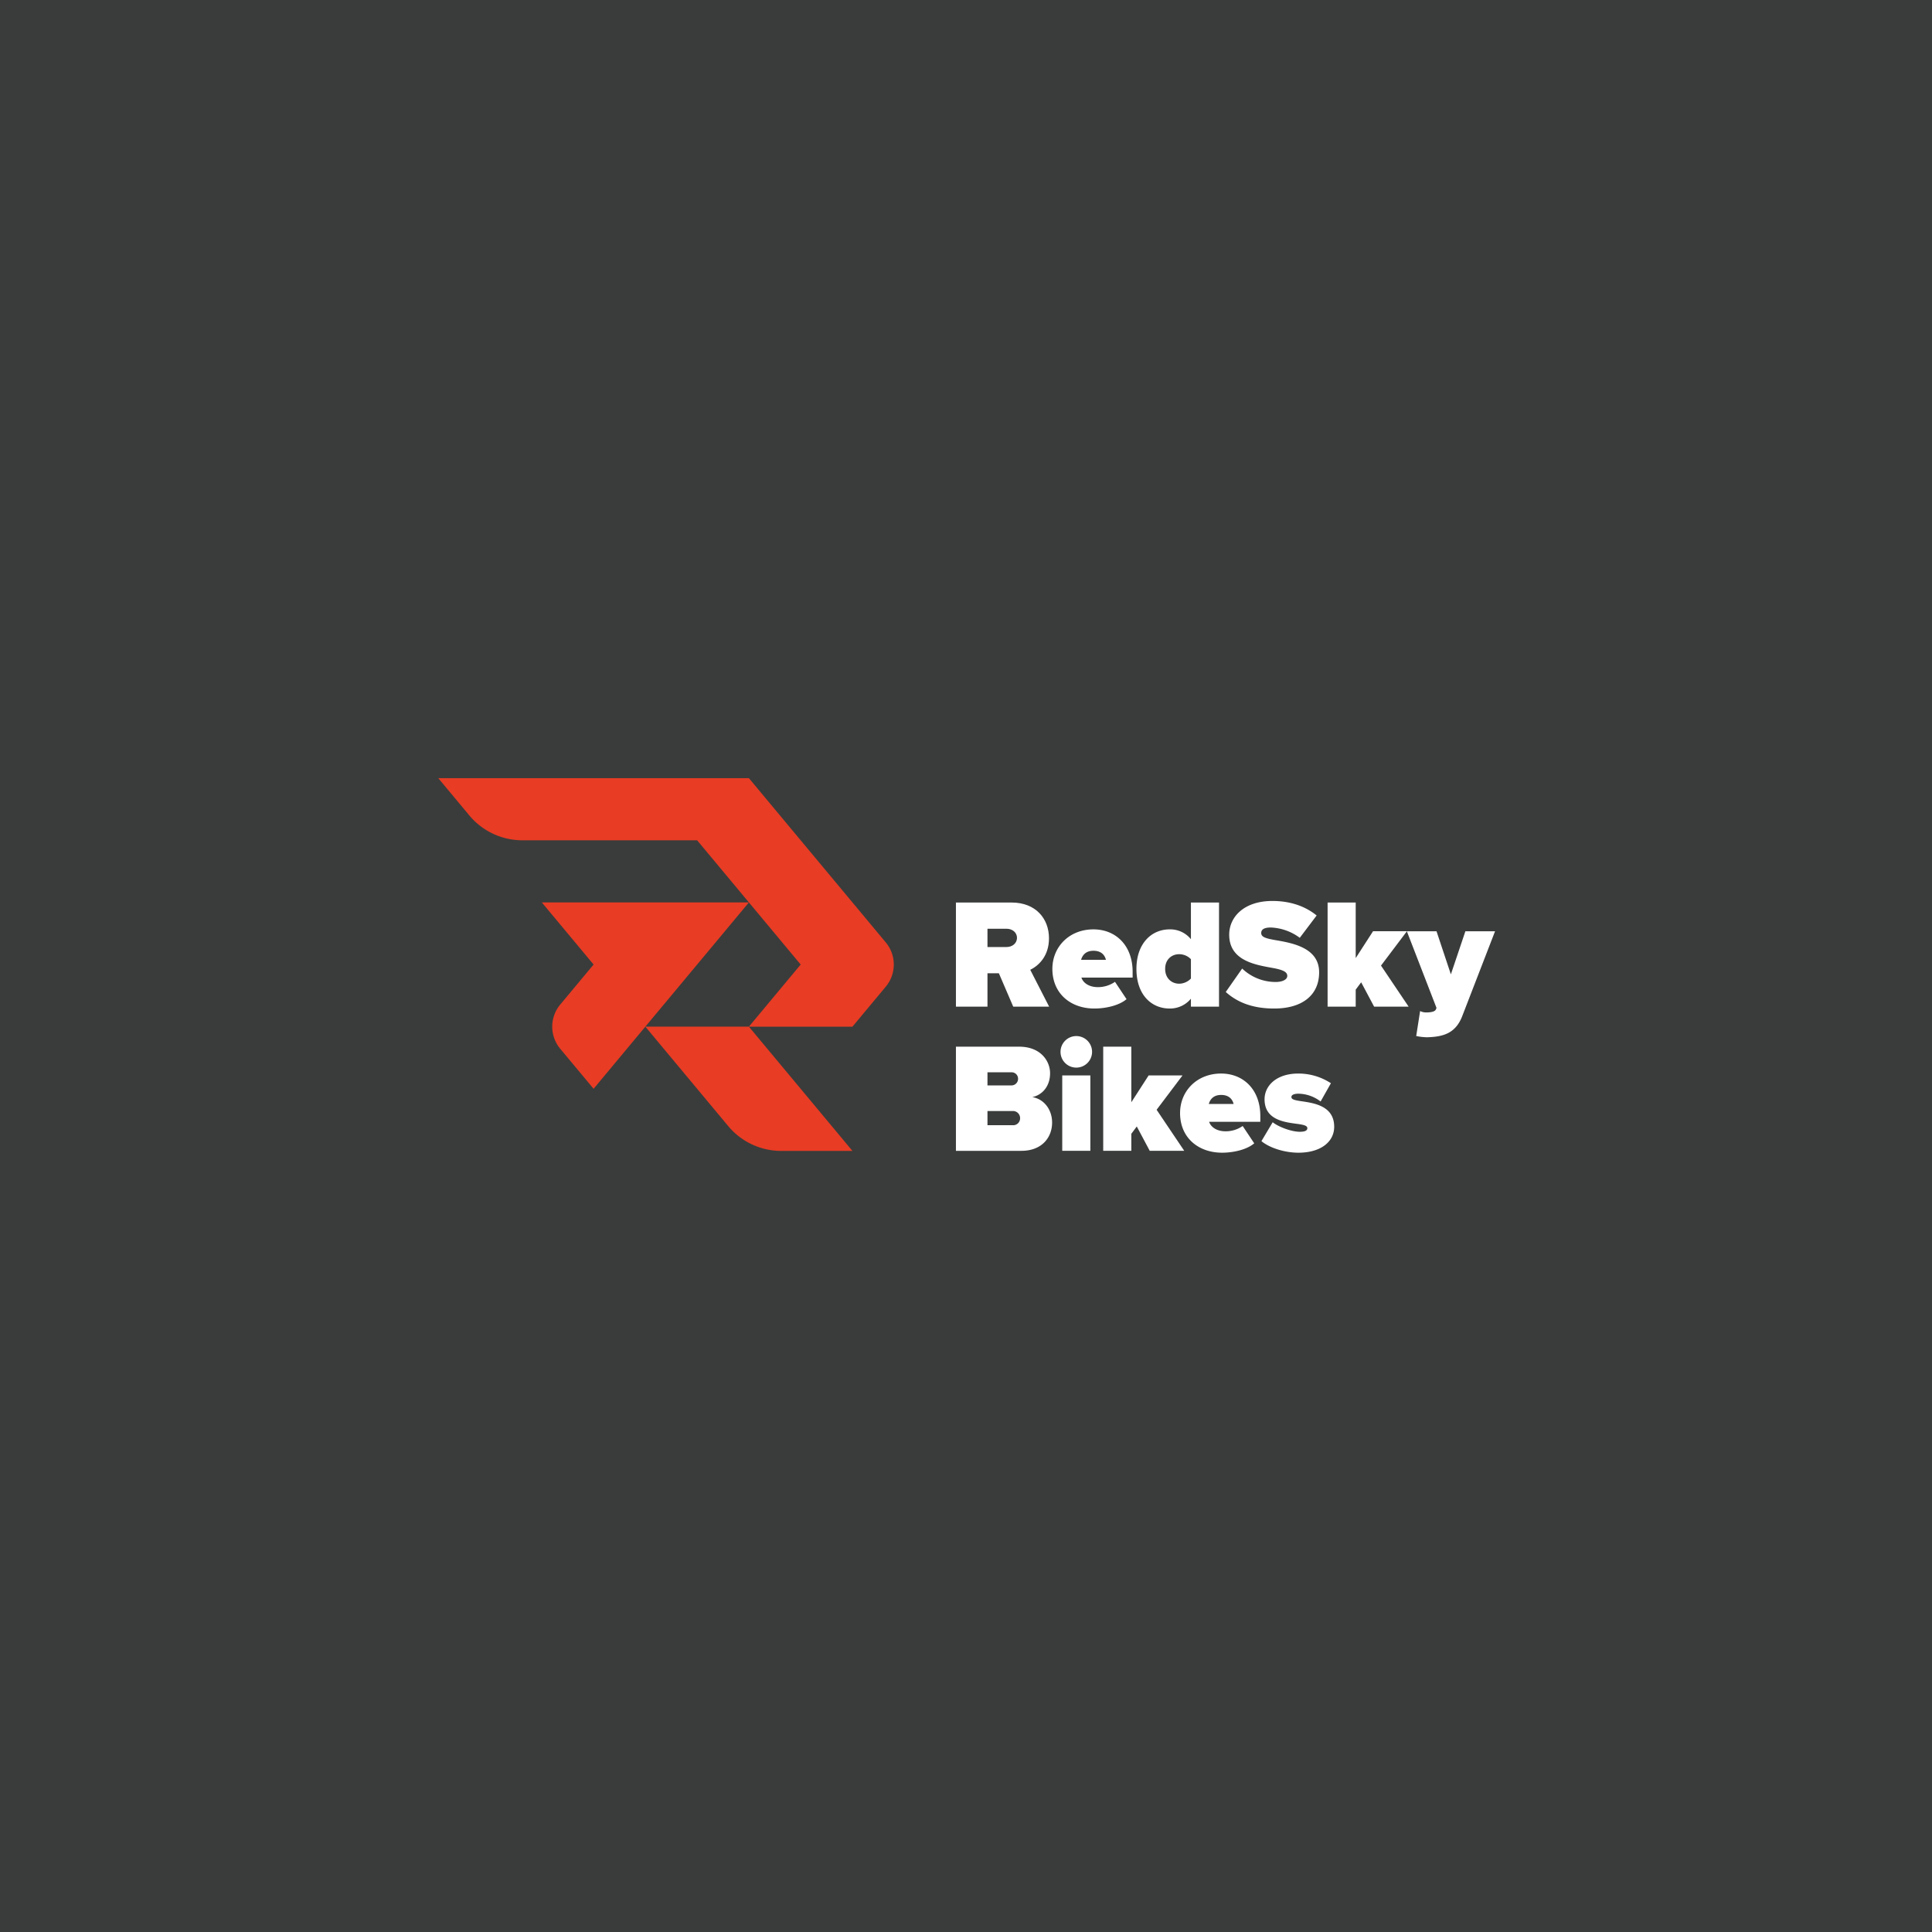 <svg xmlns="http://www.w3.org/2000/svg" width="1080" height="1080" viewBox="0 0 1080 1080">
  <g id="Group_3475" data-name="Group 3475" transform="translate(2584 2309)">
    <rect id="Rectangle_1" data-name="Rectangle 1" width="1080" height="1080" transform="translate(-2584 -2309)" fill="#3a3c3b"/>
    <g id="Group_3474" data-name="Group 3474" transform="translate(-1879 -2060)">
      <path id="Path_6322" data-name="Path 6322" d="M1003.686,274.881h-6.371v18.677h-17.63V235.346h31.07c13.615,0,20.947,9.076,20.947,19.986,0,10.036-5.848,15.36-10.473,17.63l10.56,20.6h-20.073Zm4.364-24.874H997.315V260.22h10.735c2.966,0,5.76-1.921,5.76-5.15C1013.809,251.928,1011.016,250.008,1008.05,250.008Z" transform="translate(-1150.314 20.169)" fill="#fff"/>
      <path id="Path_6323" data-name="Path 6323" d="M1185.173,286.167c12.393,0,21.906,8.9,21.906,23.738v3.229h-28.625c.872,2.706,3.927,5.324,9.251,5.324a16.646,16.646,0,0,0,9.512-2.968l6.458,9.688c-4.188,3.578-11.694,5.236-17.978,5.236-13.178,0-23.476-8.291-23.476-22.168C1162.22,296.029,1171.558,286.167,1185.173,286.167Zm-6.895,17.019h13.877c-.436-1.833-1.92-5.062-6.982-5.062C1180.373,298.124,1178.8,301.266,1178.278,303.186Z" transform="translate(-1278.933 -15.641)" fill="#fff"/>
      <path id="Path_6324" data-name="Path 6324" d="M1351.755,289.107a15.18,15.18,0,0,1-11.87,5.5c-10.211,0-18.589-7.68-18.589-22.168,0-13.964,8.2-22.081,18.589-22.081a14.827,14.827,0,0,1,11.87,5.5v-20.51h15.709v58.212h-15.709Zm0-22.08a9.126,9.126,0,0,0-6.546-2.793c-4.276,0-7.855,2.967-7.855,8.2s3.578,8.29,7.855,8.29a9.219,9.219,0,0,0,6.546-2.88Z" transform="translate(-1391.022 20.169)" fill="#fff"/>
      <path id="Path_6325" data-name="Path 6325" d="M1499.522,270.182a27.13,27.13,0,0,0,18.764,7.506c3.317,0,6.458-1.135,6.458-3.4s-2.443-3.4-8.2-4.452c-9.6-1.745-24.262-4.014-24.262-18.589,0-9.862,8.2-18.851,24.175-18.851,9.514,0,18.066,2.705,24.7,8.116l-9.426,12.48a28.979,28.979,0,0,0-16.233-5.76c-4.364,0-5.324,1.571-5.324,3.054,0,2.27,2.356,3.055,8.553,4.1,9.6,1.658,23.826,4.451,23.826,17.891,0,12.829-9.512,20.247-25.135,20.247-12.393,0-20.858-3.665-27.055-9.251Z" transform="translate(-1510.148 22.249)" fill="#fff"/>
      <path id="Path_6328" data-name="Path 6328" d="M979.685,508.191h35.347c12.043,0,17.281,8.03,17.281,14.837,0,7.244-4.277,12.131-9.949,13.353,6.283.96,11.083,6.719,11.083,14.225,0,8.117-5.5,15.8-17.193,15.8H979.685Zm31.245,21.644a3.677,3.677,0,0,0,3.49-3.753,3.576,3.576,0,0,0-3.49-3.578H997.315v7.331Zm.523,22.255a3.852,3.852,0,0,0,4.1-3.928,3.969,3.969,0,0,0-4.1-4.014H997.315v7.942Z" transform="translate(-1150.314 -172.086)" fill="#fff"/>
      <path id="Path_6329" data-name="Path 6329" d="M1177.643,496.915a8.815,8.815,0,1,1,8.815,8.814A8.79,8.79,0,0,1,1177.643,496.915Zm.96,13.178h15.709v42.153H1178.6Z" transform="translate(-1289.8 -157.929)" fill="#fff"/>
      <path id="Path_6330" data-name="Path 6330" d="M1277.187,552.788l-3.055,4.1V566.4h-15.709V508.191h15.709v31.07l9.687-15.011h18.939l-14.487,19.2,15.447,22.953h-19.288Z" transform="translate(-1346.72 -172.086)" fill="#fff"/>
      <path id="Path_6331" data-name="Path 6331" d="M1426.829,559.014c12.393,0,21.905,8.9,21.905,23.738v3.229h-28.625c.872,2.705,3.928,5.324,9.251,5.324a16.653,16.653,0,0,0,9.513-2.967l6.458,9.687c-4.188,3.578-11.694,5.237-17.978,5.237-13.178,0-23.476-8.291-23.476-22.168C1403.876,568.876,1413.214,559.014,1426.829,559.014Zm-6.895,17.018h13.876c-.435-1.833-1.919-5.062-6.981-5.062C1422.028,570.97,1420.457,574.112,1419.934,576.032Z" transform="translate(-1449.211 -207.897)" fill="#fff"/>
      <g id="Group_3473" data-name="Group 3473" transform="translate(-460 186)">
        <path id="Path_6333" data-name="Path 6333" d="M311.714,235.146H195.955l28.94,34.728L206.248,292.25a19.294,19.294,0,0,0,0,24.7l18.647,22.376,28.94-34.728,28.94-34.728Z" transform="translate(-138.075 -165.69)" fill="#e83c24"/>
        <path id="Path_6334" data-name="Path 6334" d="M250.165,116.535a19.293,19.293,0,0,0,0-24.7L231.518,69.456l-28.94-34.728L173.639,0H0L17.37,20.844A38.586,38.586,0,0,0,47.013,34.728H144.7l28.94,34.728,28.94,34.728-28.94,34.728h57.88Z" fill="#e83c24"/>
        <path id="Path_6335" data-name="Path 6335" d="M420.85,505.02l17.37,20.844a38.586,38.586,0,0,0,29.643,13.884h39.807l-28.94-34.728-28.94-34.728H391.91Z" transform="translate(-276.151 -331.381)" fill="#e83c24"/>
      </g>
      <path id="Path_6326" data-name="Path 6326" d="M1701.85,279.944l-3.055,4.1v9.513h-15.709V235.346h15.709v31.07l9.688-15.012h18.939l-14.487,19.2,15.447,22.953h-19.288Z" transform="translate(-1645.95 20.169)" fill="#fff"/>
      <path id="Path_6327" data-name="Path 6327" d="M1843.793,335.1c3.055,0,4.975-.524,5.5-1.658l.349-.873-16.582-42.852h16.582l8.03,24.088,8.116-24.088h16.582l-18.328,47.39c-3.753,9.775-10.734,11.607-19.636,11.87a32.025,32.025,0,0,1-6.109-.7l2.182-13.964A7.4,7.4,0,0,0,1843.793,335.1Z" transform="translate(-1751.625 -18.139)" fill="#fff"/>
      <path id="Path_6332" data-name="Path 6332" d="M1564.154,586.243c3.316,2.618,10.473,5.324,15.186,5.324,3.228,0,4.188-.872,4.188-2.007,0-1.4-1.92-1.92-5.934-2.443-7.07-.96-17.979-2.27-17.979-13.7,0-7.593,6.633-14.4,18.851-14.4a33.1,33.1,0,0,1,18.241,5.411l-5.761,10.211a20.863,20.863,0,0,0-12.393-4.364c-2.268,0-3.927.611-3.927,1.833s1.222,1.746,5.411,2.356c7.07,1.047,18.5,2.531,18.5,14.313,0,8.378-7.506,14.488-19.986,14.488-7.767,0-16.146-2.706-20.683-6.459Z" transform="translate(-1557.719 -207.897)" fill="#fff"/>
    </g>
  </g>
</svg>
